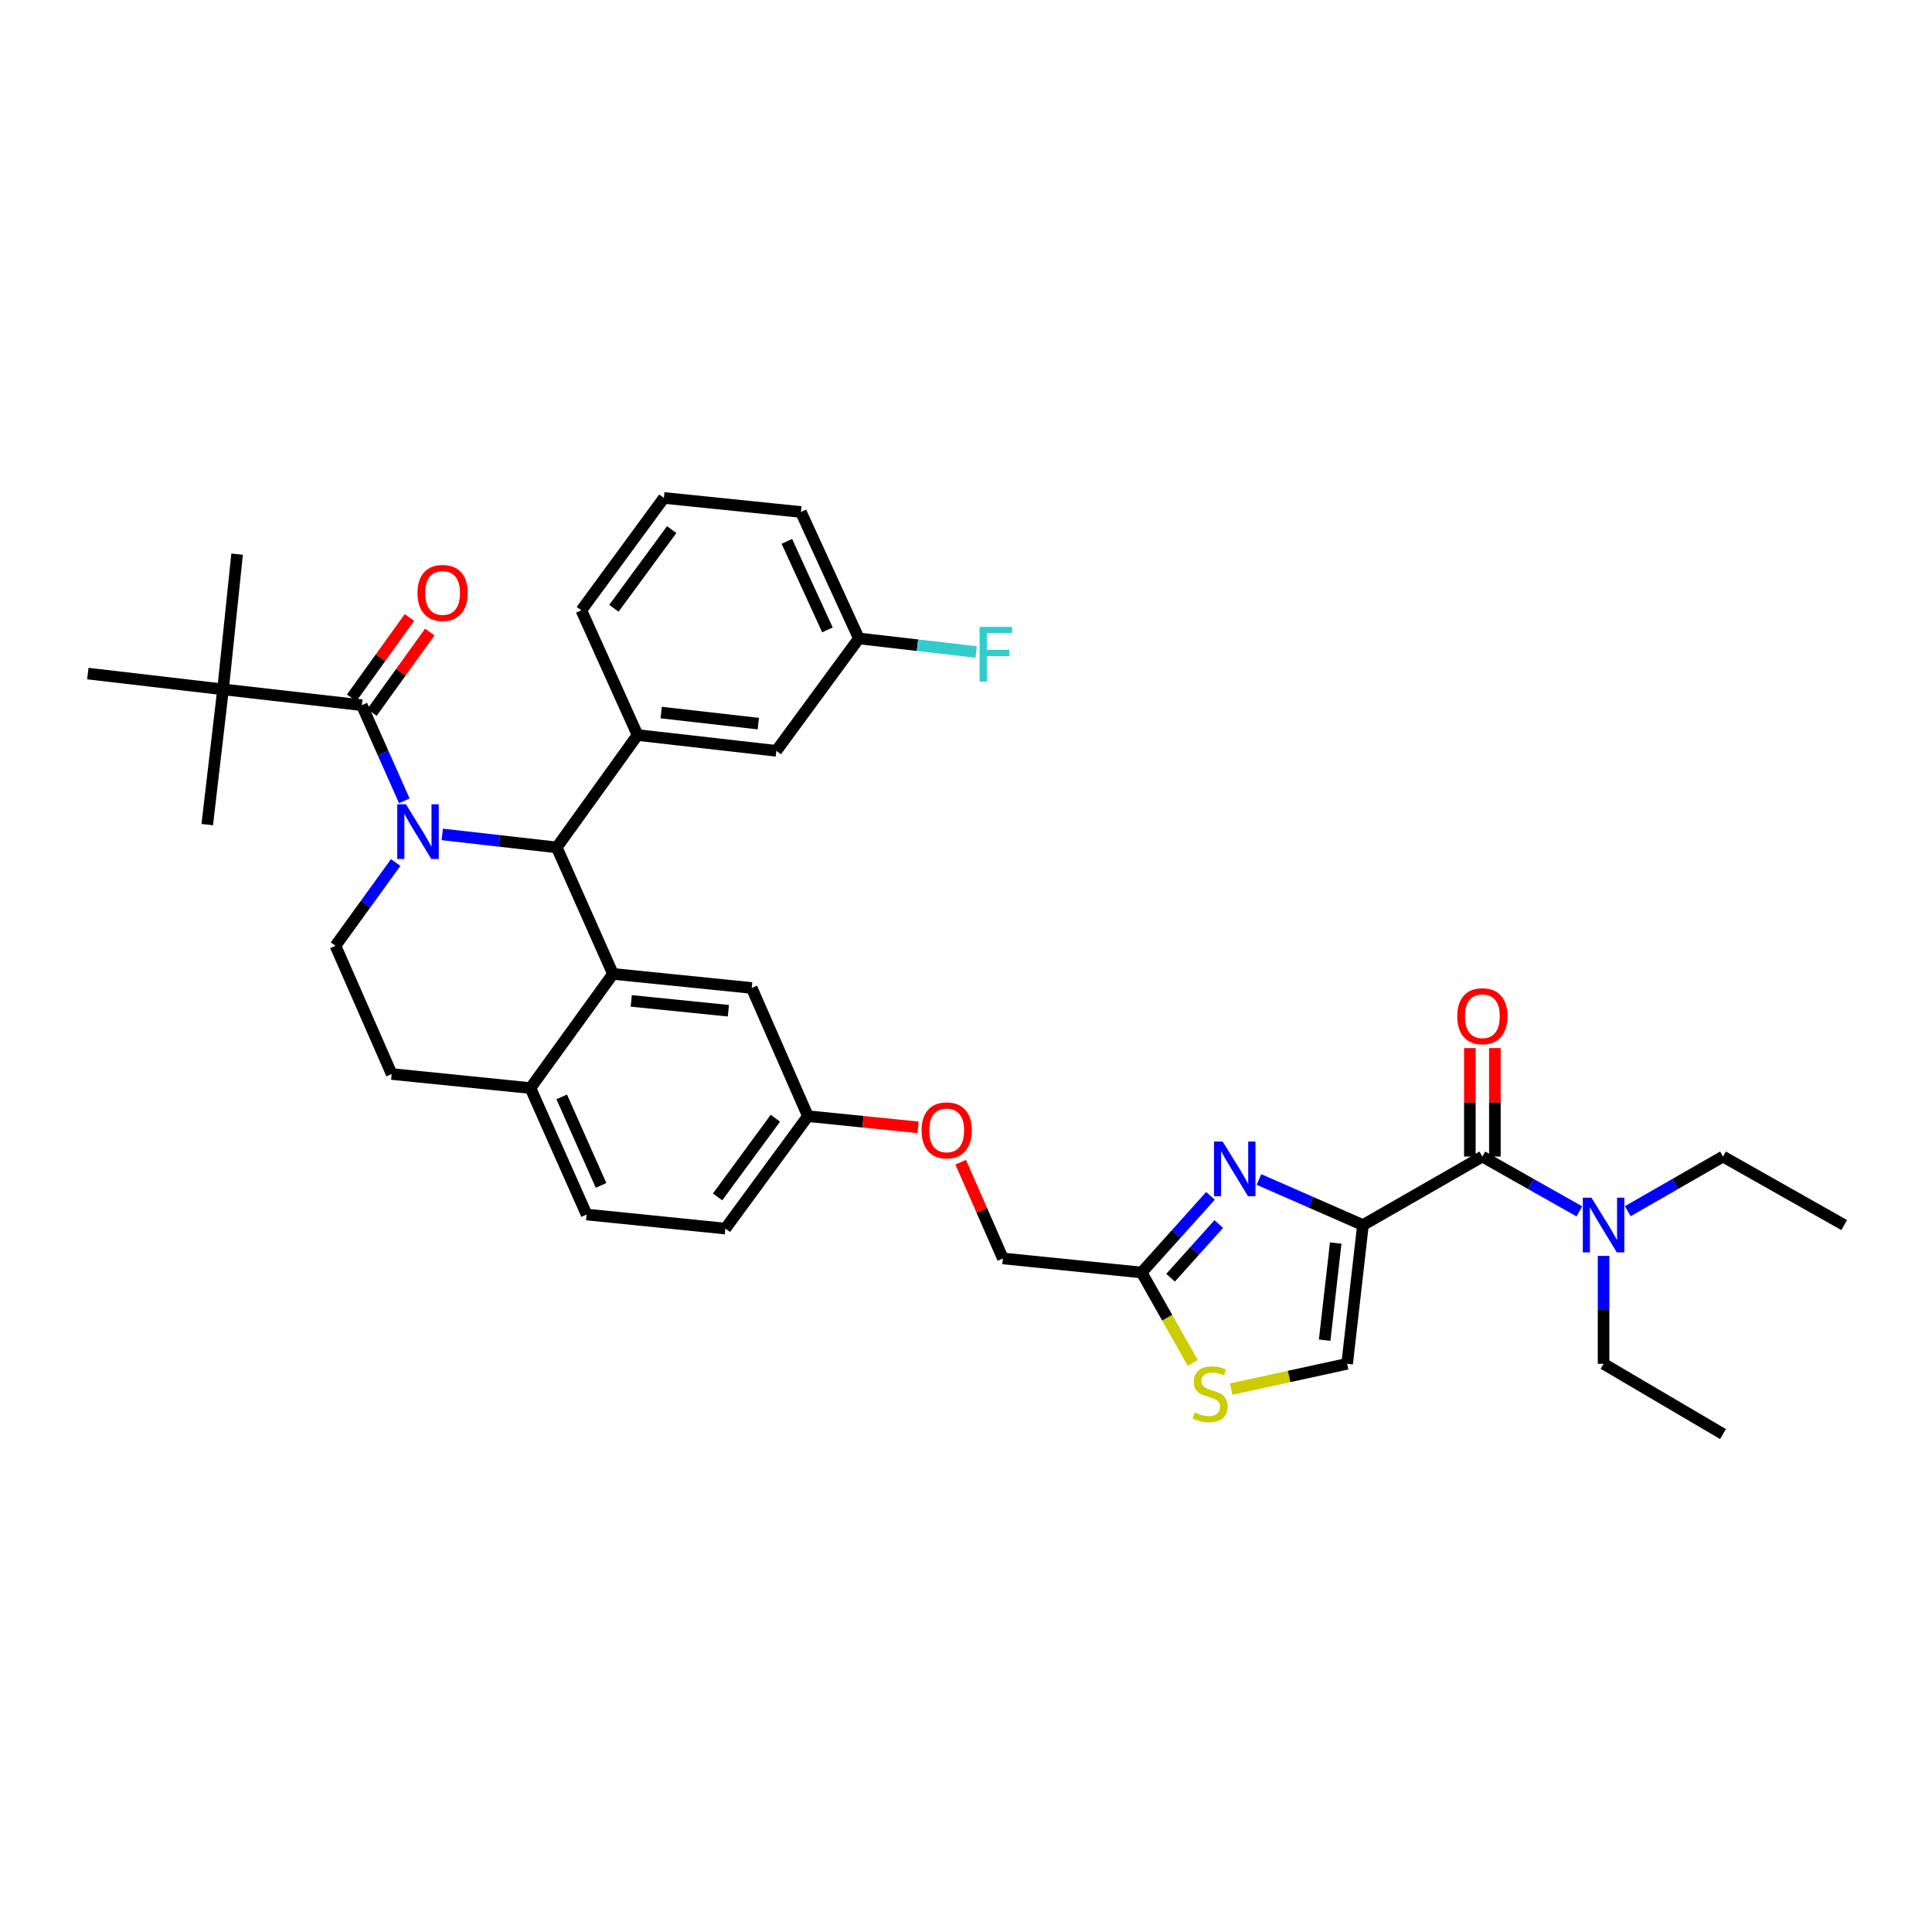 <?xml version='1.0' encoding='iso-8859-1'?>
<svg version='1.1' baseProfile='full'
              xmlns='http://www.w3.org/2000/svg'
                      xmlns:rdkit='http://www.rdkit.org/xml'
                      xmlns:xlink='http://www.w3.org/1999/xlink'
                  xml:space='preserve'
width='1000px' height='1000px' viewBox='0 0 1000 1000'>
<!-- END OF HEADER -->
<rect style='opacity:1.0;fill:#FFFFFF;stroke:none' width='1000' height='1000' x='0' y='0'> </rect>
<path class='bond-0' d='M 830.004,705.908 L 830.004,677.978' style='fill:none;fill-rule:evenodd;stroke:#000000;stroke-width:6px;stroke-linecap:butt;stroke-linejoin:miter;stroke-opacity:1' />
<path class='bond-0' d='M 830.004,677.978 L 830.004,650.048' style='fill:none;fill-rule:evenodd;stroke:#0000FF;stroke-width:6px;stroke-linecap:butt;stroke-linejoin:miter;stroke-opacity:1' />
<path class='bond-1' d='M 830.004,705.908 L 891.822,742.272' style='fill:none;fill-rule:evenodd;stroke:#000000;stroke-width:6px;stroke-linecap:butt;stroke-linejoin:miter;stroke-opacity:1' />
<path class='bond-2' d='M 767.273,598.635 L 792.367,612.82' style='fill:none;fill-rule:evenodd;stroke:#000000;stroke-width:6px;stroke-linecap:butt;stroke-linejoin:miter;stroke-opacity:1' />
<path class='bond-2' d='M 792.367,612.82 L 817.462,627.004' style='fill:none;fill-rule:evenodd;stroke:#0000FF;stroke-width:6px;stroke-linecap:butt;stroke-linejoin:miter;stroke-opacity:1' />
<path class='bond-3' d='M 773.746,598.635 L 773.746,570.56' style='fill:none;fill-rule:evenodd;stroke:#000000;stroke-width:6px;stroke-linecap:butt;stroke-linejoin:miter;stroke-opacity:1' />
<path class='bond-3' d='M 773.746,570.56 L 773.746,542.485' style='fill:none;fill-rule:evenodd;stroke:#FF0000;stroke-width:6px;stroke-linecap:butt;stroke-linejoin:miter;stroke-opacity:1' />
<path class='bond-3' d='M 760.8,598.635 L 760.8,570.56' style='fill:none;fill-rule:evenodd;stroke:#000000;stroke-width:6px;stroke-linecap:butt;stroke-linejoin:miter;stroke-opacity:1' />
<path class='bond-3' d='M 760.8,570.56 L 760.8,542.485' style='fill:none;fill-rule:evenodd;stroke:#FF0000;stroke-width:6px;stroke-linecap:butt;stroke-linejoin:miter;stroke-opacity:1' />
<path class='bond-4' d='M 767.273,598.635 L 705.455,634.093' style='fill:none;fill-rule:evenodd;stroke:#000000;stroke-width:6px;stroke-linecap:butt;stroke-linejoin:miter;stroke-opacity:1' />
<path class='bond-5' d='M 842.525,626.911 L 867.173,612.773' style='fill:none;fill-rule:evenodd;stroke:#0000FF;stroke-width:6px;stroke-linecap:butt;stroke-linejoin:miter;stroke-opacity:1' />
<path class='bond-5' d='M 867.173,612.773 L 891.822,598.635' style='fill:none;fill-rule:evenodd;stroke:#000000;stroke-width:6px;stroke-linecap:butt;stroke-linejoin:miter;stroke-opacity:1' />
<path class='bond-6' d='M 375.451,635.913 L 418.181,577.727' style='fill:none;fill-rule:evenodd;stroke:#000000;stroke-width:6px;stroke-linecap:butt;stroke-linejoin:miter;stroke-opacity:1' />
<path class='bond-6' d='M 371.426,619.522 L 401.336,578.792' style='fill:none;fill-rule:evenodd;stroke:#000000;stroke-width:6px;stroke-linecap:butt;stroke-linejoin:miter;stroke-opacity:1' />
<path class='bond-7' d='M 375.451,635.913 L 303.636,628.634' style='fill:none;fill-rule:evenodd;stroke:#000000;stroke-width:6px;stroke-linecap:butt;stroke-linejoin:miter;stroke-opacity:1' />
<path class='bond-8' d='M 418.181,577.727 L 389.088,511.364' style='fill:none;fill-rule:evenodd;stroke:#000000;stroke-width:6px;stroke-linecap:butt;stroke-linejoin:miter;stroke-opacity:1' />
<path class='bond-9' d='M 418.181,577.727 L 446.689,580.613' style='fill:none;fill-rule:evenodd;stroke:#000000;stroke-width:6px;stroke-linecap:butt;stroke-linejoin:miter;stroke-opacity:1' />
<path class='bond-9' d='M 446.689,580.613 L 475.198,583.5' style='fill:none;fill-rule:evenodd;stroke:#FF0000;stroke-width:6px;stroke-linecap:butt;stroke-linejoin:miter;stroke-opacity:1' />
<path class='bond-10' d='M 389.088,511.364 L 317.273,504.092' style='fill:none;fill-rule:evenodd;stroke:#000000;stroke-width:6px;stroke-linecap:butt;stroke-linejoin:miter;stroke-opacity:1' />
<path class='bond-10' d='M 377.011,523.153 L 326.741,518.063' style='fill:none;fill-rule:evenodd;stroke:#000000;stroke-width:6px;stroke-linecap:butt;stroke-linejoin:miter;stroke-opacity:1' />
<path class='bond-11' d='M 303.636,628.634 L 274.543,563.184' style='fill:none;fill-rule:evenodd;stroke:#000000;stroke-width:6px;stroke-linecap:butt;stroke-linejoin:miter;stroke-opacity:1' />
<path class='bond-11' d='M 311.102,613.558 L 290.737,567.743' style='fill:none;fill-rule:evenodd;stroke:#000000;stroke-width:6px;stroke-linecap:butt;stroke-linejoin:miter;stroke-opacity:1' />
<path class='bond-12' d='M 274.543,563.184 L 317.273,504.092' style='fill:none;fill-rule:evenodd;stroke:#000000;stroke-width:6px;stroke-linecap:butt;stroke-linejoin:miter;stroke-opacity:1' />
<path class='bond-13' d='M 274.543,563.184 L 202.728,555.913' style='fill:none;fill-rule:evenodd;stroke:#000000;stroke-width:6px;stroke-linecap:butt;stroke-linejoin:miter;stroke-opacity:1' />
<path class='bond-14' d='M 317.273,504.092 L 288.18,438.635' style='fill:none;fill-rule:evenodd;stroke:#000000;stroke-width:6px;stroke-linecap:butt;stroke-linejoin:miter;stroke-opacity:1' />
<path class='bond-15' d='M 288.18,438.635 L 329.996,380.457' style='fill:none;fill-rule:evenodd;stroke:#000000;stroke-width:6px;stroke-linecap:butt;stroke-linejoin:miter;stroke-opacity:1' />
<path class='bond-16' d='M 288.18,438.635 L 258.546,435.258' style='fill:none;fill-rule:evenodd;stroke:#000000;stroke-width:6px;stroke-linecap:butt;stroke-linejoin:miter;stroke-opacity:1' />
<path class='bond-16' d='M 258.546,435.258 L 228.912,431.881' style='fill:none;fill-rule:evenodd;stroke:#0000FF;stroke-width:6px;stroke-linecap:butt;stroke-linejoin:miter;stroke-opacity:1' />
<path class='bond-17' d='M 204.808,446.434 L 189.222,467.988' style='fill:none;fill-rule:evenodd;stroke:#0000FF;stroke-width:6px;stroke-linecap:butt;stroke-linejoin:miter;stroke-opacity:1' />
<path class='bond-17' d='M 189.222,467.988 L 173.636,489.542' style='fill:none;fill-rule:evenodd;stroke:#000000;stroke-width:6px;stroke-linecap:butt;stroke-linejoin:miter;stroke-opacity:1' />
<path class='bond-18' d='M 209.275,414.5 L 198.273,389.75' style='fill:none;fill-rule:evenodd;stroke:#0000FF;stroke-width:6px;stroke-linecap:butt;stroke-linejoin:miter;stroke-opacity:1' />
<path class='bond-18' d='M 198.273,389.75 L 187.272,365.001' style='fill:none;fill-rule:evenodd;stroke:#000000;stroke-width:6px;stroke-linecap:butt;stroke-linejoin:miter;stroke-opacity:1' />
<path class='bond-19' d='M 173.636,489.542 L 202.728,555.913' style='fill:none;fill-rule:evenodd;stroke:#000000;stroke-width:6px;stroke-linecap:butt;stroke-linejoin:miter;stroke-opacity:1' />
<path class='bond-20' d='M 637.256,718.99 L 667.267,712.449' style='fill:none;fill-rule:evenodd;stroke:#CCCC00;stroke-width:6px;stroke-linecap:butt;stroke-linejoin:miter;stroke-opacity:1' />
<path class='bond-20' d='M 667.267,712.449 L 697.277,705.908' style='fill:none;fill-rule:evenodd;stroke:#000000;stroke-width:6px;stroke-linecap:butt;stroke-linejoin:miter;stroke-opacity:1' />
<path class='bond-21' d='M 617.363,705.443 L 604.137,682.042' style='fill:none;fill-rule:evenodd;stroke:#CCCC00;stroke-width:6px;stroke-linecap:butt;stroke-linejoin:miter;stroke-opacity:1' />
<path class='bond-21' d='M 604.137,682.042 L 590.911,658.64' style='fill:none;fill-rule:evenodd;stroke:#000000;stroke-width:6px;stroke-linecap:butt;stroke-linejoin:miter;stroke-opacity:1' />
<path class='bond-22' d='M 497.266,601.57 L 508.177,626.466' style='fill:none;fill-rule:evenodd;stroke:#FF0000;stroke-width:6px;stroke-linecap:butt;stroke-linejoin:miter;stroke-opacity:1' />
<path class='bond-22' d='M 508.177,626.466 L 519.088,651.362' style='fill:none;fill-rule:evenodd;stroke:#000000;stroke-width:6px;stroke-linecap:butt;stroke-linejoin:miter;stroke-opacity:1' />
<path class='bond-23' d='M 697.277,705.908 L 705.455,634.093' style='fill:none;fill-rule:evenodd;stroke:#000000;stroke-width:6px;stroke-linecap:butt;stroke-linejoin:miter;stroke-opacity:1' />
<path class='bond-23' d='M 685.641,693.671 L 691.365,643.401' style='fill:none;fill-rule:evenodd;stroke:#000000;stroke-width:6px;stroke-linecap:butt;stroke-linejoin:miter;stroke-opacity:1' />
<path class='bond-24' d='M 705.455,634.093 L 678.549,622.298' style='fill:none;fill-rule:evenodd;stroke:#000000;stroke-width:6px;stroke-linecap:butt;stroke-linejoin:miter;stroke-opacity:1' />
<path class='bond-24' d='M 678.549,622.298 L 651.643,610.503' style='fill:none;fill-rule:evenodd;stroke:#0000FF;stroke-width:6px;stroke-linecap:butt;stroke-linejoin:miter;stroke-opacity:1' />
<path class='bond-25' d='M 115.45,356.816 L 45.455,348.638' style='fill:none;fill-rule:evenodd;stroke:#000000;stroke-width:6px;stroke-linecap:butt;stroke-linejoin:miter;stroke-opacity:1' />
<path class='bond-26' d='M 115.45,356.816 L 107.272,426.818' style='fill:none;fill-rule:evenodd;stroke:#000000;stroke-width:6px;stroke-linecap:butt;stroke-linejoin:miter;stroke-opacity:1' />
<path class='bond-27' d='M 115.45,356.816 L 122.728,286.813' style='fill:none;fill-rule:evenodd;stroke:#000000;stroke-width:6px;stroke-linecap:butt;stroke-linejoin:miter;stroke-opacity:1' />
<path class='bond-28' d='M 115.45,356.816 L 187.272,365.001' style='fill:none;fill-rule:evenodd;stroke:#000000;stroke-width:6px;stroke-linecap:butt;stroke-linejoin:miter;stroke-opacity:1' />
<path class='bond-29' d='M 192.529,368.778 L 207.489,347.961' style='fill:none;fill-rule:evenodd;stroke:#000000;stroke-width:6px;stroke-linecap:butt;stroke-linejoin:miter;stroke-opacity:1' />
<path class='bond-29' d='M 207.489,347.961 L 222.45,327.144' style='fill:none;fill-rule:evenodd;stroke:#FF0000;stroke-width:6px;stroke-linecap:butt;stroke-linejoin:miter;stroke-opacity:1' />
<path class='bond-29' d='M 182.016,361.223 L 196.976,340.406' style='fill:none;fill-rule:evenodd;stroke:#000000;stroke-width:6px;stroke-linecap:butt;stroke-linejoin:miter;stroke-opacity:1' />
<path class='bond-29' d='M 196.976,340.406 L 211.937,319.589' style='fill:none;fill-rule:evenodd;stroke:#FF0000;stroke-width:6px;stroke-linecap:butt;stroke-linejoin:miter;stroke-opacity:1' />
<path class='bond-30' d='M 329.996,380.457 L 401.818,388.635' style='fill:none;fill-rule:evenodd;stroke:#000000;stroke-width:6px;stroke-linecap:butt;stroke-linejoin:miter;stroke-opacity:1' />
<path class='bond-30' d='M 342.234,368.821 L 392.509,374.545' style='fill:none;fill-rule:evenodd;stroke:#000000;stroke-width:6px;stroke-linecap:butt;stroke-linejoin:miter;stroke-opacity:1' />
<path class='bond-31' d='M 329.996,380.457 L 300.91,315.906' style='fill:none;fill-rule:evenodd;stroke:#000000;stroke-width:6px;stroke-linecap:butt;stroke-linejoin:miter;stroke-opacity:1' />
<path class='bond-32' d='M 401.818,388.635 L 444.547,330.456' style='fill:none;fill-rule:evenodd;stroke:#000000;stroke-width:6px;stroke-linecap:butt;stroke-linejoin:miter;stroke-opacity:1' />
<path class='bond-33' d='M 444.547,330.456 L 474.9,333.957' style='fill:none;fill-rule:evenodd;stroke:#000000;stroke-width:6px;stroke-linecap:butt;stroke-linejoin:miter;stroke-opacity:1' />
<path class='bond-33' d='M 474.9,333.957 L 505.252,337.457' style='fill:none;fill-rule:evenodd;stroke:#33CCCC;stroke-width:6px;stroke-linecap:butt;stroke-linejoin:miter;stroke-opacity:1' />
<path class='bond-34' d='M 444.547,330.456 L 414.548,264.999' style='fill:none;fill-rule:evenodd;stroke:#000000;stroke-width:6px;stroke-linecap:butt;stroke-linejoin:miter;stroke-opacity:1' />
<path class='bond-34' d='M 428.279,326.031 L 407.279,280.211' style='fill:none;fill-rule:evenodd;stroke:#000000;stroke-width:6px;stroke-linecap:butt;stroke-linejoin:miter;stroke-opacity:1' />
<path class='bond-35' d='M 300.91,315.906 L 343.632,257.728' style='fill:none;fill-rule:evenodd;stroke:#000000;stroke-width:6px;stroke-linecap:butt;stroke-linejoin:miter;stroke-opacity:1' />
<path class='bond-35' d='M 317.753,314.842 L 347.659,274.117' style='fill:none;fill-rule:evenodd;stroke:#000000;stroke-width:6px;stroke-linecap:butt;stroke-linejoin:miter;stroke-opacity:1' />
<path class='bond-36' d='M 343.632,257.728 L 414.548,264.999' style='fill:none;fill-rule:evenodd;stroke:#000000;stroke-width:6px;stroke-linecap:butt;stroke-linejoin:miter;stroke-opacity:1' />
<path class='bond-37' d='M 626.549,618.964 L 608.73,638.802' style='fill:none;fill-rule:evenodd;stroke:#0000FF;stroke-width:6px;stroke-linecap:butt;stroke-linejoin:miter;stroke-opacity:1' />
<path class='bond-37' d='M 608.73,638.802 L 590.911,658.64' style='fill:none;fill-rule:evenodd;stroke:#000000;stroke-width:6px;stroke-linecap:butt;stroke-linejoin:miter;stroke-opacity:1' />
<path class='bond-37' d='M 630.835,633.566 L 618.361,647.453' style='fill:none;fill-rule:evenodd;stroke:#0000FF;stroke-width:6px;stroke-linecap:butt;stroke-linejoin:miter;stroke-opacity:1' />
<path class='bond-37' d='M 618.361,647.453 L 605.888,661.34' style='fill:none;fill-rule:evenodd;stroke:#000000;stroke-width:6px;stroke-linecap:butt;stroke-linejoin:miter;stroke-opacity:1' />
<path class='bond-38' d='M 590.911,658.64 L 519.088,651.362' style='fill:none;fill-rule:evenodd;stroke:#000000;stroke-width:6px;stroke-linecap:butt;stroke-linejoin:miter;stroke-opacity:1' />
<path class='bond-39' d='M 891.822,598.635 L 954.545,634.093' style='fill:none;fill-rule:evenodd;stroke:#000000;stroke-width:6px;stroke-linecap:butt;stroke-linejoin:miter;stroke-opacity:1' />
<path  class='atom-2' d='M 823.744 619.933
L 833.024 634.933
Q 833.944 636.413, 835.424 639.093
Q 836.904 641.773, 836.984 641.933
L 836.984 619.933
L 840.744 619.933
L 840.744 648.253
L 836.864 648.253
L 826.904 631.853
Q 825.744 629.933, 824.504 627.733
Q 823.304 625.533, 822.944 624.853
L 822.944 648.253
L 819.264 648.253
L 819.264 619.933
L 823.744 619.933
' fill='#0000FF'/>
<path  class='atom-3' d='M 754.273 525.987
Q 754.273 519.187, 757.633 515.387
Q 760.993 511.587, 767.273 511.587
Q 773.553 511.587, 776.913 515.387
Q 780.273 519.187, 780.273 525.987
Q 780.273 532.867, 776.873 536.787
Q 773.473 540.667, 767.273 540.667
Q 761.033 540.667, 757.633 536.787
Q 754.273 532.907, 754.273 525.987
M 767.273 537.467
Q 771.593 537.467, 773.913 534.587
Q 776.273 531.667, 776.273 525.987
Q 776.273 520.427, 773.913 517.627
Q 771.593 514.787, 767.273 514.787
Q 762.953 514.787, 760.593 517.587
Q 758.273 520.387, 758.273 525.987
Q 758.273 531.707, 760.593 534.587
Q 762.953 537.467, 767.273 537.467
' fill='#FF0000'/>
<path  class='atom-12' d='M 210.105 416.291
L 219.385 431.291
Q 220.305 432.771, 221.785 435.451
Q 223.265 438.131, 223.345 438.291
L 223.345 416.291
L 227.105 416.291
L 227.105 444.611
L 223.225 444.611
L 213.265 428.211
Q 212.105 426.291, 210.865 424.091
Q 209.665 421.891, 209.305 421.211
L 209.305 444.611
L 205.625 444.611
L 205.625 416.291
L 210.105 416.291
' fill='#0000FF'/>
<path  class='atom-15' d='M 618.361 731.084
Q 618.681 731.204, 620.001 731.764
Q 621.321 732.324, 622.761 732.684
Q 624.241 733.004, 625.681 733.004
Q 628.361 733.004, 629.921 731.724
Q 631.481 730.404, 631.481 728.124
Q 631.481 726.564, 630.681 725.604
Q 629.921 724.644, 628.721 724.124
Q 627.521 723.604, 625.521 723.004
Q 623.001 722.244, 621.481 721.524
Q 620.001 720.804, 618.921 719.284
Q 617.881 717.764, 617.881 715.204
Q 617.881 711.644, 620.281 709.444
Q 622.721 707.244, 627.521 707.244
Q 630.801 707.244, 634.521 708.804
L 633.601 711.884
Q 630.201 710.484, 627.641 710.484
Q 624.881 710.484, 623.361 711.644
Q 621.841 712.764, 621.881 714.724
Q 621.881 716.244, 622.641 717.164
Q 623.441 718.084, 624.561 718.604
Q 625.721 719.124, 627.641 719.724
Q 630.201 720.524, 631.721 721.324
Q 633.241 722.124, 634.321 723.764
Q 635.441 725.364, 635.441 728.124
Q 635.441 732.044, 632.801 734.164
Q 630.201 736.244, 625.841 736.244
Q 623.321 736.244, 621.401 735.684
Q 619.521 735.164, 617.281 734.244
L 618.361 731.084
' fill='#CCCC00'/>
<path  class='atom-16' d='M 477.003 585.078
Q 477.003 578.278, 480.363 574.478
Q 483.723 570.678, 490.003 570.678
Q 496.283 570.678, 499.643 574.478
Q 503.003 578.278, 503.003 585.078
Q 503.003 591.958, 499.603 595.878
Q 496.203 599.758, 490.003 599.758
Q 483.763 599.758, 480.363 595.878
Q 477.003 591.998, 477.003 585.078
M 490.003 596.558
Q 494.323 596.558, 496.643 593.678
Q 499.003 590.758, 499.003 585.078
Q 499.003 579.518, 496.643 576.718
Q 494.323 573.878, 490.003 573.878
Q 485.683 573.878, 483.323 576.678
Q 481.003 579.478, 481.003 585.078
Q 481.003 590.798, 483.323 593.678
Q 485.683 596.558, 490.003 596.558
' fill='#FF0000'/>
<path  class='atom-21' d='M 216.088 306.895
Q 216.088 300.095, 219.448 296.295
Q 222.808 292.495, 229.088 292.495
Q 235.368 292.495, 238.728 296.295
Q 242.088 300.095, 242.088 306.895
Q 242.088 313.775, 238.688 317.695
Q 235.288 321.575, 229.088 321.575
Q 222.848 321.575, 219.448 317.695
Q 216.088 313.815, 216.088 306.895
M 229.088 318.375
Q 233.408 318.375, 235.728 315.495
Q 238.088 312.575, 238.088 306.895
Q 238.088 301.335, 235.728 298.535
Q 233.408 295.695, 229.088 295.695
Q 224.768 295.695, 222.408 298.495
Q 220.088 301.295, 220.088 306.895
Q 220.088 312.615, 222.408 315.495
Q 224.768 318.375, 229.088 318.375
' fill='#FF0000'/>
<path  class='atom-26' d='M 507.036 324.474
L 523.876 324.474
L 523.876 327.714
L 510.836 327.714
L 510.836 336.314
L 522.436 336.314
L 522.436 339.594
L 510.836 339.594
L 510.836 352.794
L 507.036 352.794
L 507.036 324.474
' fill='#33CCCC'/>
<path  class='atom-32' d='M 632.832 590.84
L 642.112 605.84
Q 643.032 607.32, 644.512 610
Q 645.992 612.68, 646.072 612.84
L 646.072 590.84
L 649.832 590.84
L 649.832 619.16
L 645.952 619.16
L 635.992 602.76
Q 634.832 600.84, 633.592 598.64
Q 632.392 596.44, 632.032 595.76
L 632.032 619.16
L 628.352 619.16
L 628.352 590.84
L 632.832 590.84
' fill='#0000FF'/>
</svg>
